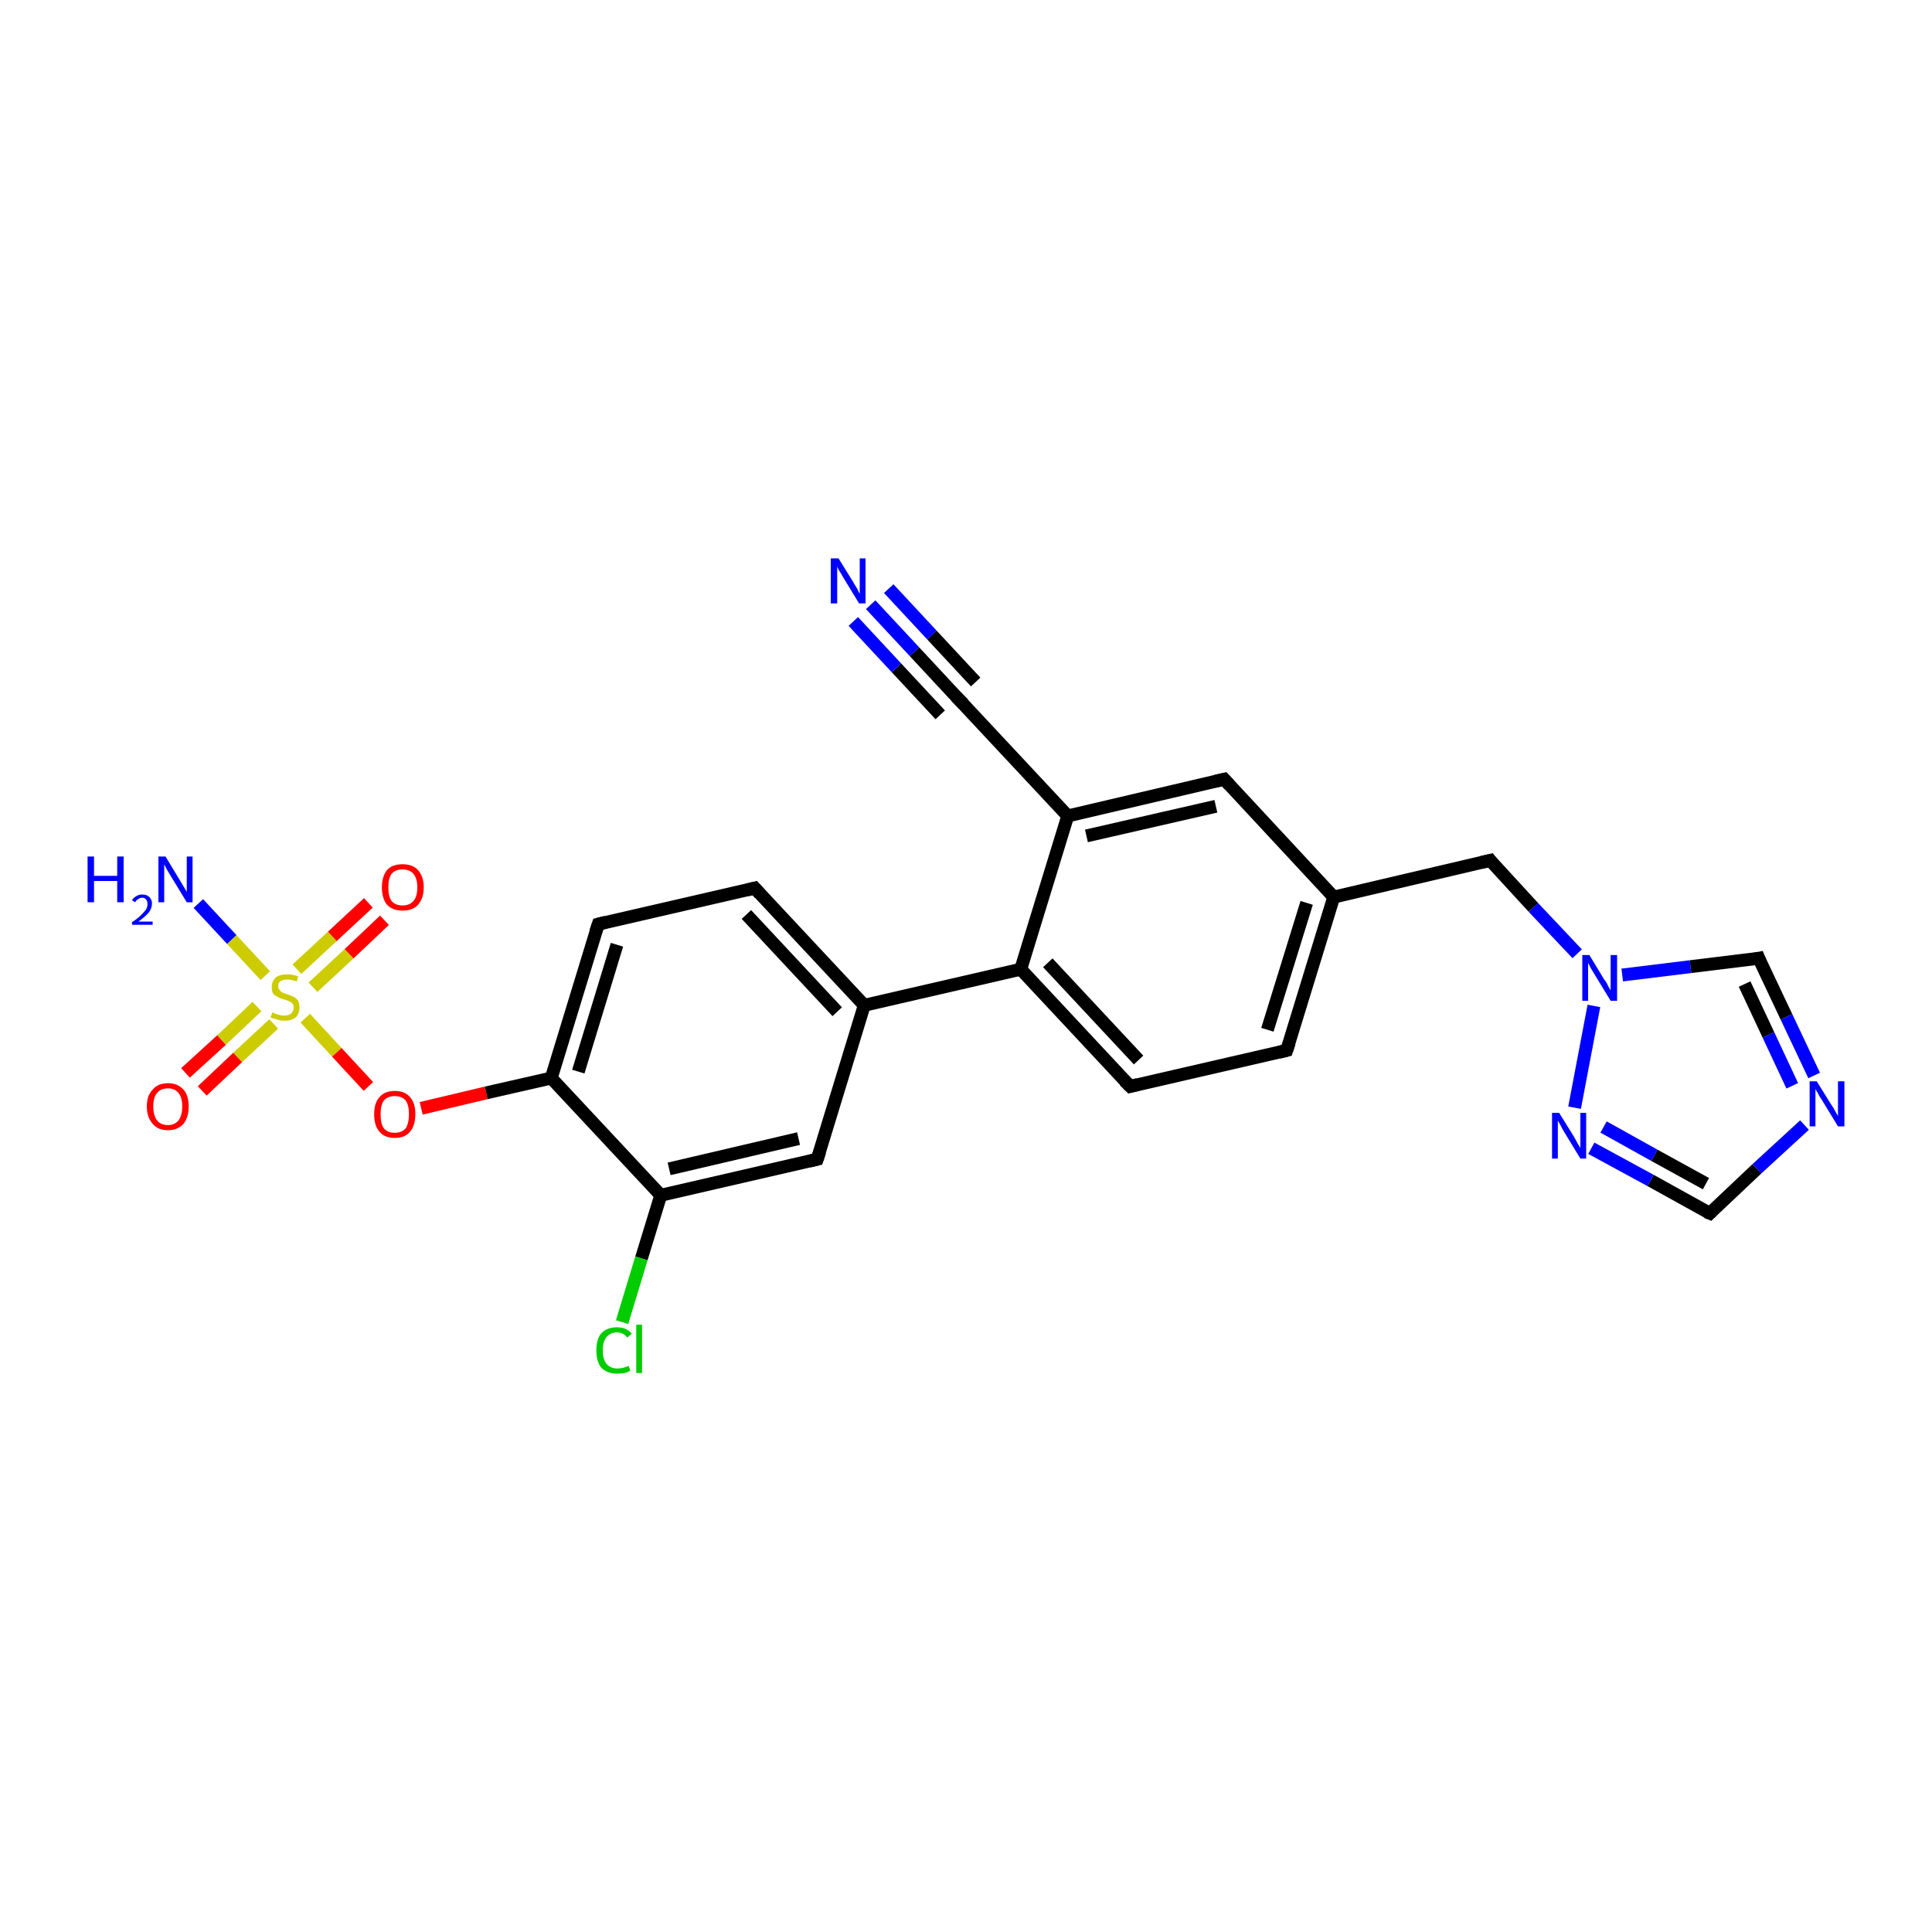 <?xml version='1.0' encoding='iso-8859-1'?>
<svg version='1.1' baseProfile='full'
              xmlns='http://www.w3.org/2000/svg'
                      xmlns:rdkit='http://www.rdkit.org/xml'
                      xmlns:xlink='http://www.w3.org/1999/xlink'
                  xml:space='preserve'
width='300px' height='300px' viewBox='0 0 300 300'>
<!-- END OF HEADER -->
<rect style='opacity:1.0;fill:#FFFFFF;stroke:none' width='300.0' height='300.0' x='0.0' y='0.0'> </rect>
<path class='bond-0 atom-0 atom-1' d='M 30.8,140.3 L 36.0,145.9' style='fill:none;fill-rule:evenodd;stroke:#0000FF;stroke-width:2.0px;stroke-linecap:butt;stroke-linejoin:miter;stroke-opacity:1' />
<path class='bond-0 atom-0 atom-1' d='M 36.0,145.9 L 41.2,151.5' style='fill:none;fill-rule:evenodd;stroke:#CCCC00;stroke-width:2.0px;stroke-linecap:butt;stroke-linejoin:miter;stroke-opacity:1' />
<path class='bond-1 atom-1 atom-2' d='M 48.6,153.3 L 54.2,148.1' style='fill:none;fill-rule:evenodd;stroke:#CCCC00;stroke-width:2.0px;stroke-linecap:butt;stroke-linejoin:miter;stroke-opacity:1' />
<path class='bond-1 atom-1 atom-2' d='M 54.2,148.1 L 59.7,142.9' style='fill:none;fill-rule:evenodd;stroke:#FF0000;stroke-width:2.0px;stroke-linecap:butt;stroke-linejoin:miter;stroke-opacity:1' />
<path class='bond-1 atom-1 atom-2' d='M 46.1,150.5 L 51.6,145.4' style='fill:none;fill-rule:evenodd;stroke:#CCCC00;stroke-width:2.0px;stroke-linecap:butt;stroke-linejoin:miter;stroke-opacity:1' />
<path class='bond-1 atom-1 atom-2' d='M 51.6,145.4 L 57.2,140.2' style='fill:none;fill-rule:evenodd;stroke:#FF0000;stroke-width:2.0px;stroke-linecap:butt;stroke-linejoin:miter;stroke-opacity:1' />
<path class='bond-2 atom-1 atom-3' d='M 39.9,156.3 L 34.4,161.5' style='fill:none;fill-rule:evenodd;stroke:#CCCC00;stroke-width:2.0px;stroke-linecap:butt;stroke-linejoin:miter;stroke-opacity:1' />
<path class='bond-2 atom-1 atom-3' d='M 34.4,161.5 L 28.8,166.6' style='fill:none;fill-rule:evenodd;stroke:#FF0000;stroke-width:2.0px;stroke-linecap:butt;stroke-linejoin:miter;stroke-opacity:1' />
<path class='bond-2 atom-1 atom-3' d='M 42.5,159.0 L 36.9,164.2' style='fill:none;fill-rule:evenodd;stroke:#CCCC00;stroke-width:2.0px;stroke-linecap:butt;stroke-linejoin:miter;stroke-opacity:1' />
<path class='bond-2 atom-1 atom-3' d='M 36.9,164.2 L 31.4,169.4' style='fill:none;fill-rule:evenodd;stroke:#FF0000;stroke-width:2.0px;stroke-linecap:butt;stroke-linejoin:miter;stroke-opacity:1' />
<path class='bond-3 atom-1 atom-4' d='M 47.4,158.1 L 52.3,163.4' style='fill:none;fill-rule:evenodd;stroke:#CCCC00;stroke-width:2.0px;stroke-linecap:butt;stroke-linejoin:miter;stroke-opacity:1' />
<path class='bond-3 atom-1 atom-4' d='M 52.3,163.4 L 57.2,168.7' style='fill:none;fill-rule:evenodd;stroke:#FF0000;stroke-width:2.0px;stroke-linecap:butt;stroke-linejoin:miter;stroke-opacity:1' />
<path class='bond-4 atom-4 atom-5' d='M 65.4,172.1 L 75.5,169.7' style='fill:none;fill-rule:evenodd;stroke:#FF0000;stroke-width:2.0px;stroke-linecap:butt;stroke-linejoin:miter;stroke-opacity:1' />
<path class='bond-4 atom-4 atom-5' d='M 75.5,169.7 L 85.6,167.4' style='fill:none;fill-rule:evenodd;stroke:#000000;stroke-width:2.0px;stroke-linecap:butt;stroke-linejoin:miter;stroke-opacity:1' />
<path class='bond-5 atom-5 atom-6' d='M 85.6,167.4 L 92.9,143.5' style='fill:none;fill-rule:evenodd;stroke:#000000;stroke-width:2.0px;stroke-linecap:butt;stroke-linejoin:miter;stroke-opacity:1' />
<path class='bond-5 atom-5 atom-6' d='M 89.8,166.4 L 95.8,146.7' style='fill:none;fill-rule:evenodd;stroke:#000000;stroke-width:2.0px;stroke-linecap:butt;stroke-linejoin:miter;stroke-opacity:1' />
<path class='bond-6 atom-6 atom-7' d='M 92.9,143.5 L 117.2,137.9' style='fill:none;fill-rule:evenodd;stroke:#000000;stroke-width:2.0px;stroke-linecap:butt;stroke-linejoin:miter;stroke-opacity:1' />
<path class='bond-7 atom-7 atom-8' d='M 117.2,137.9 L 134.2,156.1' style='fill:none;fill-rule:evenodd;stroke:#000000;stroke-width:2.0px;stroke-linecap:butt;stroke-linejoin:miter;stroke-opacity:1' />
<path class='bond-7 atom-7 atom-8' d='M 115.9,142.0 L 130.0,157.1' style='fill:none;fill-rule:evenodd;stroke:#000000;stroke-width:2.0px;stroke-linecap:butt;stroke-linejoin:miter;stroke-opacity:1' />
<path class='bond-8 atom-8 atom-9' d='M 134.2,156.1 L 126.9,180.0' style='fill:none;fill-rule:evenodd;stroke:#000000;stroke-width:2.0px;stroke-linecap:butt;stroke-linejoin:miter;stroke-opacity:1' />
<path class='bond-9 atom-9 atom-10' d='M 126.9,180.0 L 102.6,185.6' style='fill:none;fill-rule:evenodd;stroke:#000000;stroke-width:2.0px;stroke-linecap:butt;stroke-linejoin:miter;stroke-opacity:1' />
<path class='bond-9 atom-9 atom-10' d='M 124.0,176.8 L 103.9,181.5' style='fill:none;fill-rule:evenodd;stroke:#000000;stroke-width:2.0px;stroke-linecap:butt;stroke-linejoin:miter;stroke-opacity:1' />
<path class='bond-10 atom-10 atom-11' d='M 102.6,185.6 L 99.6,195.4' style='fill:none;fill-rule:evenodd;stroke:#000000;stroke-width:2.0px;stroke-linecap:butt;stroke-linejoin:miter;stroke-opacity:1' />
<path class='bond-10 atom-10 atom-11' d='M 99.6,195.4 L 96.6,205.3' style='fill:none;fill-rule:evenodd;stroke:#00CC00;stroke-width:2.0px;stroke-linecap:butt;stroke-linejoin:miter;stroke-opacity:1' />
<path class='bond-11 atom-8 atom-12' d='M 134.2,156.1 L 158.5,150.5' style='fill:none;fill-rule:evenodd;stroke:#000000;stroke-width:2.0px;stroke-linecap:butt;stroke-linejoin:miter;stroke-opacity:1' />
<path class='bond-12 atom-12 atom-13' d='M 158.5,150.5 L 175.5,168.7' style='fill:none;fill-rule:evenodd;stroke:#000000;stroke-width:2.0px;stroke-linecap:butt;stroke-linejoin:miter;stroke-opacity:1' />
<path class='bond-12 atom-12 atom-13' d='M 162.7,149.5 L 176.8,164.6' style='fill:none;fill-rule:evenodd;stroke:#000000;stroke-width:2.0px;stroke-linecap:butt;stroke-linejoin:miter;stroke-opacity:1' />
<path class='bond-13 atom-13 atom-14' d='M 175.5,168.7 L 199.8,163.1' style='fill:none;fill-rule:evenodd;stroke:#000000;stroke-width:2.0px;stroke-linecap:butt;stroke-linejoin:miter;stroke-opacity:1' />
<path class='bond-14 atom-14 atom-15' d='M 199.8,163.1 L 207.1,139.3' style='fill:none;fill-rule:evenodd;stroke:#000000;stroke-width:2.0px;stroke-linecap:butt;stroke-linejoin:miter;stroke-opacity:1' />
<path class='bond-14 atom-14 atom-15' d='M 196.8,159.9 L 202.9,140.2' style='fill:none;fill-rule:evenodd;stroke:#000000;stroke-width:2.0px;stroke-linecap:butt;stroke-linejoin:miter;stroke-opacity:1' />
<path class='bond-15 atom-15 atom-16' d='M 207.1,139.3 L 231.4,133.6' style='fill:none;fill-rule:evenodd;stroke:#000000;stroke-width:2.0px;stroke-linecap:butt;stroke-linejoin:miter;stroke-opacity:1' />
<path class='bond-16 atom-16 atom-17' d='M 231.4,133.6 L 238.1,140.9' style='fill:none;fill-rule:evenodd;stroke:#000000;stroke-width:2.0px;stroke-linecap:butt;stroke-linejoin:miter;stroke-opacity:1' />
<path class='bond-16 atom-16 atom-17' d='M 238.1,140.9 L 244.9,148.1' style='fill:none;fill-rule:evenodd;stroke:#0000FF;stroke-width:2.0px;stroke-linecap:butt;stroke-linejoin:miter;stroke-opacity:1' />
<path class='bond-17 atom-17 atom-18' d='M 251.9,151.4 L 262.5,150.1' style='fill:none;fill-rule:evenodd;stroke:#0000FF;stroke-width:2.0px;stroke-linecap:butt;stroke-linejoin:miter;stroke-opacity:1' />
<path class='bond-17 atom-17 atom-18' d='M 262.5,150.1 L 273.1,148.8' style='fill:none;fill-rule:evenodd;stroke:#000000;stroke-width:2.0px;stroke-linecap:butt;stroke-linejoin:miter;stroke-opacity:1' />
<path class='bond-18 atom-18 atom-19' d='M 273.1,148.8 L 277.4,157.9' style='fill:none;fill-rule:evenodd;stroke:#000000;stroke-width:2.0px;stroke-linecap:butt;stroke-linejoin:miter;stroke-opacity:1' />
<path class='bond-18 atom-18 atom-19' d='M 277.4,157.9 L 281.7,167.0' style='fill:none;fill-rule:evenodd;stroke:#0000FF;stroke-width:2.0px;stroke-linecap:butt;stroke-linejoin:miter;stroke-opacity:1' />
<path class='bond-18 atom-18 atom-19' d='M 270.9,152.8 L 274.6,160.7' style='fill:none;fill-rule:evenodd;stroke:#000000;stroke-width:2.0px;stroke-linecap:butt;stroke-linejoin:miter;stroke-opacity:1' />
<path class='bond-18 atom-18 atom-19' d='M 274.6,160.7 L 278.3,168.6' style='fill:none;fill-rule:evenodd;stroke:#0000FF;stroke-width:2.0px;stroke-linecap:butt;stroke-linejoin:miter;stroke-opacity:1' />
<path class='bond-19 atom-19 atom-20' d='M 280.2,174.7 L 272.8,181.5' style='fill:none;fill-rule:evenodd;stroke:#0000FF;stroke-width:2.0px;stroke-linecap:butt;stroke-linejoin:miter;stroke-opacity:1' />
<path class='bond-19 atom-19 atom-20' d='M 272.8,181.5 L 265.5,188.4' style='fill:none;fill-rule:evenodd;stroke:#000000;stroke-width:2.0px;stroke-linecap:butt;stroke-linejoin:miter;stroke-opacity:1' />
<path class='bond-20 atom-20 atom-21' d='M 265.5,188.4 L 256.3,183.3' style='fill:none;fill-rule:evenodd;stroke:#000000;stroke-width:2.0px;stroke-linecap:butt;stroke-linejoin:miter;stroke-opacity:1' />
<path class='bond-20 atom-20 atom-21' d='M 256.3,183.3 L 247.1,178.3' style='fill:none;fill-rule:evenodd;stroke:#0000FF;stroke-width:2.0px;stroke-linecap:butt;stroke-linejoin:miter;stroke-opacity:1' />
<path class='bond-20 atom-20 atom-21' d='M 264.9,183.8 L 256.9,179.4' style='fill:none;fill-rule:evenodd;stroke:#000000;stroke-width:2.0px;stroke-linecap:butt;stroke-linejoin:miter;stroke-opacity:1' />
<path class='bond-20 atom-20 atom-21' d='M 256.9,179.4 L 249.0,175.0' style='fill:none;fill-rule:evenodd;stroke:#0000FF;stroke-width:2.0px;stroke-linecap:butt;stroke-linejoin:miter;stroke-opacity:1' />
<path class='bond-21 atom-15 atom-22' d='M 207.1,139.3 L 190.1,121.0' style='fill:none;fill-rule:evenodd;stroke:#000000;stroke-width:2.0px;stroke-linecap:butt;stroke-linejoin:miter;stroke-opacity:1' />
<path class='bond-22 atom-22 atom-23' d='M 190.1,121.0 L 165.8,126.7' style='fill:none;fill-rule:evenodd;stroke:#000000;stroke-width:2.0px;stroke-linecap:butt;stroke-linejoin:miter;stroke-opacity:1' />
<path class='bond-22 atom-22 atom-23' d='M 188.8,125.2 L 168.7,129.8' style='fill:none;fill-rule:evenodd;stroke:#000000;stroke-width:2.0px;stroke-linecap:butt;stroke-linejoin:miter;stroke-opacity:1' />
<path class='bond-23 atom-23 atom-24' d='M 165.8,126.7 L 148.7,108.4' style='fill:none;fill-rule:evenodd;stroke:#000000;stroke-width:2.0px;stroke-linecap:butt;stroke-linejoin:miter;stroke-opacity:1' />
<path class='bond-24 atom-24 atom-25' d='M 148.7,108.4 L 142.0,101.2' style='fill:none;fill-rule:evenodd;stroke:#000000;stroke-width:2.0px;stroke-linecap:butt;stroke-linejoin:miter;stroke-opacity:1' />
<path class='bond-24 atom-24 atom-25' d='M 142.0,101.2 L 135.2,93.9' style='fill:none;fill-rule:evenodd;stroke:#0000FF;stroke-width:2.0px;stroke-linecap:butt;stroke-linejoin:miter;stroke-opacity:1' />
<path class='bond-24 atom-24 atom-25' d='M 146.0,111.0 L 139.2,103.7' style='fill:none;fill-rule:evenodd;stroke:#000000;stroke-width:2.0px;stroke-linecap:butt;stroke-linejoin:miter;stroke-opacity:1' />
<path class='bond-24 atom-24 atom-25' d='M 139.2,103.7 L 132.5,96.5' style='fill:none;fill-rule:evenodd;stroke:#0000FF;stroke-width:2.0px;stroke-linecap:butt;stroke-linejoin:miter;stroke-opacity:1' />
<path class='bond-24 atom-24 atom-25' d='M 151.5,105.9 L 144.7,98.6' style='fill:none;fill-rule:evenodd;stroke:#000000;stroke-width:2.0px;stroke-linecap:butt;stroke-linejoin:miter;stroke-opacity:1' />
<path class='bond-24 atom-24 atom-25' d='M 144.7,98.6 L 138.0,91.4' style='fill:none;fill-rule:evenodd;stroke:#0000FF;stroke-width:2.0px;stroke-linecap:butt;stroke-linejoin:miter;stroke-opacity:1' />
<path class='bond-25 atom-10 atom-5' d='M 102.6,185.6 L 85.6,167.4' style='fill:none;fill-rule:evenodd;stroke:#000000;stroke-width:2.0px;stroke-linecap:butt;stroke-linejoin:miter;stroke-opacity:1' />
<path class='bond-26 atom-23 atom-12' d='M 165.8,126.7 L 158.5,150.5' style='fill:none;fill-rule:evenodd;stroke:#000000;stroke-width:2.0px;stroke-linecap:butt;stroke-linejoin:miter;stroke-opacity:1' />
<path class='bond-27 atom-21 atom-17' d='M 244.5,172.0 L 247.5,156.2' style='fill:none;fill-rule:evenodd;stroke:#0000FF;stroke-width:2.0px;stroke-linecap:butt;stroke-linejoin:miter;stroke-opacity:1' />
<path d='M 92.5,144.7 L 92.9,143.5 L 94.1,143.2' style='fill:none;stroke:#000000;stroke-width:2.0px;stroke-linecap:butt;stroke-linejoin:miter;stroke-opacity:1;' />
<path d='M 116.0,138.2 L 117.2,137.9 L 118.0,138.8' style='fill:none;stroke:#000000;stroke-width:2.0px;stroke-linecap:butt;stroke-linejoin:miter;stroke-opacity:1;' />
<path d='M 127.3,178.8 L 126.9,180.0 L 125.7,180.3' style='fill:none;stroke:#000000;stroke-width:2.0px;stroke-linecap:butt;stroke-linejoin:miter;stroke-opacity:1;' />
<path d='M 174.6,167.8 L 175.5,168.7 L 176.7,168.4' style='fill:none;stroke:#000000;stroke-width:2.0px;stroke-linecap:butt;stroke-linejoin:miter;stroke-opacity:1;' />
<path d='M 198.6,163.4 L 199.8,163.1 L 200.2,161.9' style='fill:none;stroke:#000000;stroke-width:2.0px;stroke-linecap:butt;stroke-linejoin:miter;stroke-opacity:1;' />
<path d='M 230.1,133.9 L 231.4,133.6 L 231.7,134.0' style='fill:none;stroke:#000000;stroke-width:2.0px;stroke-linecap:butt;stroke-linejoin:miter;stroke-opacity:1;' />
<path d='M 272.6,148.9 L 273.1,148.8 L 273.3,149.3' style='fill:none;stroke:#000000;stroke-width:2.0px;stroke-linecap:butt;stroke-linejoin:miter;stroke-opacity:1;' />
<path d='M 265.8,188.1 L 265.5,188.4 L 265.0,188.2' style='fill:none;stroke:#000000;stroke-width:2.0px;stroke-linecap:butt;stroke-linejoin:miter;stroke-opacity:1;' />
<path d='M 190.9,121.9 L 190.1,121.0 L 188.8,121.3' style='fill:none;stroke:#000000;stroke-width:2.0px;stroke-linecap:butt;stroke-linejoin:miter;stroke-opacity:1;' />
<path d='M 149.6,109.3 L 148.7,108.4 L 148.4,108.1' style='fill:none;stroke:#000000;stroke-width:2.0px;stroke-linecap:butt;stroke-linejoin:miter;stroke-opacity:1;' />
<path class='atom-0' d='M 13.6 133.0
L 14.6 133.0
L 14.6 136.0
L 18.2 136.0
L 18.2 133.0
L 19.2 133.0
L 19.2 140.1
L 18.2 140.1
L 18.2 136.8
L 14.6 136.8
L 14.6 140.1
L 13.6 140.1
L 13.6 133.0
' fill='#0000FF'/>
<path class='atom-0' d='M 20.5 139.8
Q 20.7 139.4, 21.1 139.2
Q 21.5 138.9, 22.1 138.9
Q 22.8 138.9, 23.2 139.3
Q 23.6 139.7, 23.6 140.3
Q 23.6 141.0, 23.1 141.7
Q 22.6 142.3, 21.5 143.1
L 23.7 143.1
L 23.7 143.6
L 20.5 143.6
L 20.5 143.2
Q 21.4 142.6, 21.9 142.1
Q 22.4 141.6, 22.7 141.2
Q 22.9 140.8, 22.9 140.4
Q 22.9 139.9, 22.7 139.7
Q 22.5 139.4, 22.1 139.4
Q 21.7 139.4, 21.5 139.6
Q 21.2 139.7, 21.0 140.1
L 20.5 139.8
' fill='#0000FF'/>
<path class='atom-0' d='M 25.7 133.0
L 28.0 136.8
Q 28.2 137.1, 28.6 137.8
Q 29.0 138.5, 29.0 138.5
L 29.0 133.0
L 29.9 133.0
L 29.9 140.1
L 29.0 140.1
L 26.5 136.0
Q 26.2 135.5, 25.9 135.0
Q 25.6 134.4, 25.5 134.2
L 25.5 140.1
L 24.6 140.1
L 24.6 133.0
L 25.7 133.0
' fill='#0000FF'/>
<path class='atom-1' d='M 42.3 157.2
Q 42.4 157.2, 42.7 157.4
Q 43.0 157.5, 43.4 157.6
Q 43.8 157.7, 44.1 157.7
Q 44.8 157.7, 45.2 157.4
Q 45.6 157.0, 45.6 156.5
Q 45.6 156.1, 45.4 155.8
Q 45.2 155.6, 44.9 155.5
Q 44.6 155.3, 44.1 155.2
Q 43.4 155.0, 43.1 154.8
Q 42.7 154.6, 42.4 154.3
Q 42.2 153.9, 42.2 153.2
Q 42.2 152.4, 42.8 151.8
Q 43.4 151.3, 44.6 151.3
Q 45.4 151.3, 46.3 151.6
L 46.1 152.4
Q 45.2 152.1, 44.6 152.1
Q 43.9 152.1, 43.5 152.4
Q 43.2 152.6, 43.2 153.1
Q 43.2 153.5, 43.4 153.7
Q 43.6 154.0, 43.8 154.1
Q 44.1 154.2, 44.6 154.4
Q 45.2 154.6, 45.6 154.8
Q 46.0 155.0, 46.3 155.4
Q 46.5 155.8, 46.5 156.5
Q 46.5 157.4, 45.9 158.0
Q 45.2 158.5, 44.2 158.5
Q 43.5 158.5, 43.0 158.3
Q 42.6 158.2, 42.0 158.0
L 42.3 157.2
' fill='#CCCC00'/>
<path class='atom-2' d='M 59.3 137.8
Q 59.3 136.1, 60.1 135.1
Q 60.9 134.2, 62.5 134.2
Q 64.1 134.2, 64.9 135.1
Q 65.8 136.1, 65.8 137.8
Q 65.8 139.5, 64.9 140.5
Q 64.1 141.4, 62.5 141.4
Q 61.0 141.4, 60.1 140.5
Q 59.3 139.5, 59.3 137.8
M 62.5 140.6
Q 63.6 140.6, 64.2 139.9
Q 64.8 139.2, 64.8 137.8
Q 64.8 136.4, 64.2 135.7
Q 63.6 135.0, 62.5 135.0
Q 61.4 135.0, 60.8 135.7
Q 60.3 136.4, 60.3 137.8
Q 60.3 139.2, 60.8 139.9
Q 61.4 140.6, 62.5 140.6
' fill='#FF0000'/>
<path class='atom-3' d='M 22.8 171.8
Q 22.8 170.1, 23.7 169.2
Q 24.5 168.2, 26.1 168.2
Q 27.6 168.2, 28.5 169.2
Q 29.3 170.1, 29.3 171.8
Q 29.3 173.5, 28.5 174.5
Q 27.6 175.5, 26.1 175.5
Q 24.5 175.5, 23.7 174.5
Q 22.8 173.5, 22.8 171.8
M 26.1 174.7
Q 27.1 174.7, 27.7 174.0
Q 28.3 173.2, 28.3 171.8
Q 28.3 170.4, 27.7 169.7
Q 27.1 169.0, 26.1 169.0
Q 25.0 169.0, 24.4 169.7
Q 23.8 170.4, 23.8 171.8
Q 23.8 173.2, 24.4 174.0
Q 25.0 174.7, 26.1 174.7
' fill='#FF0000'/>
<path class='atom-4' d='M 58.1 173.0
Q 58.1 171.3, 58.9 170.4
Q 59.7 169.4, 61.3 169.4
Q 62.9 169.4, 63.7 170.4
Q 64.5 171.3, 64.5 173.0
Q 64.5 174.7, 63.7 175.7
Q 62.9 176.7, 61.3 176.7
Q 59.7 176.7, 58.9 175.7
Q 58.1 174.8, 58.1 173.0
M 61.3 175.9
Q 62.4 175.9, 63.0 175.2
Q 63.5 174.4, 63.5 173.0
Q 63.5 171.6, 63.0 170.9
Q 62.4 170.2, 61.3 170.2
Q 60.2 170.2, 59.6 170.9
Q 59.1 171.6, 59.1 173.0
Q 59.1 174.5, 59.6 175.2
Q 60.2 175.9, 61.3 175.9
' fill='#FF0000'/>
<path class='atom-11' d='M 92.6 209.7
Q 92.6 207.9, 93.4 207.0
Q 94.3 206.1, 95.8 206.1
Q 97.3 206.1, 98.1 207.1
L 97.4 207.7
Q 96.8 206.9, 95.8 206.9
Q 94.8 206.9, 94.2 207.6
Q 93.6 208.3, 93.6 209.7
Q 93.6 211.1, 94.2 211.8
Q 94.8 212.5, 95.9 212.5
Q 96.7 212.5, 97.6 212.1
L 97.9 212.8
Q 97.5 213.1, 97.0 213.2
Q 96.4 213.3, 95.8 213.3
Q 94.3 213.3, 93.4 212.4
Q 92.6 211.5, 92.6 209.7
' fill='#00CC00'/>
<path class='atom-11' d='M 98.8 205.7
L 99.7 205.7
L 99.7 213.2
L 98.8 213.2
L 98.8 205.7
' fill='#00CC00'/>
<path class='atom-17' d='M 246.8 148.3
L 249.1 152.1
Q 249.4 152.4, 249.7 153.1
Q 250.1 153.8, 250.1 153.8
L 250.1 148.3
L 251.1 148.3
L 251.1 155.4
L 250.1 155.4
L 247.6 151.3
Q 247.3 150.8, 247.0 150.3
Q 246.7 149.7, 246.6 149.5
L 246.6 155.4
L 245.7 155.4
L 245.7 148.3
L 246.8 148.3
' fill='#0000FF'/>
<path class='atom-19' d='M 282.1 167.9
L 284.4 171.6
Q 284.7 172.0, 285.0 172.6
Q 285.4 173.3, 285.4 173.3
L 285.4 167.9
L 286.4 167.9
L 286.4 174.9
L 285.4 174.9
L 282.9 170.8
Q 282.6 170.4, 282.3 169.8
Q 282.0 169.3, 281.9 169.1
L 281.9 174.9
L 281.0 174.9
L 281.0 167.9
L 282.1 167.9
' fill='#0000FF'/>
<path class='atom-21' d='M 242.1 172.8
L 244.4 176.5
Q 244.6 176.9, 245.0 177.6
Q 245.4 178.2, 245.4 178.3
L 245.4 172.8
L 246.3 172.8
L 246.3 179.9
L 245.4 179.9
L 242.9 175.8
Q 242.6 175.3, 242.3 174.7
Q 242.0 174.2, 241.9 174.0
L 241.9 179.9
L 241.0 179.9
L 241.0 172.8
L 242.1 172.8
' fill='#0000FF'/>
<path class='atom-25' d='M 130.2 86.7
L 132.5 90.4
Q 132.7 90.8, 133.1 91.4
Q 133.4 92.1, 133.5 92.2
L 133.5 86.7
L 134.4 86.7
L 134.4 93.7
L 133.4 93.7
L 130.9 89.6
Q 130.7 89.2, 130.3 88.6
Q 130.0 88.1, 130.0 87.9
L 130.0 93.7
L 129.0 93.7
L 129.0 86.7
L 130.2 86.7
' fill='#0000FF'/>
</svg>
